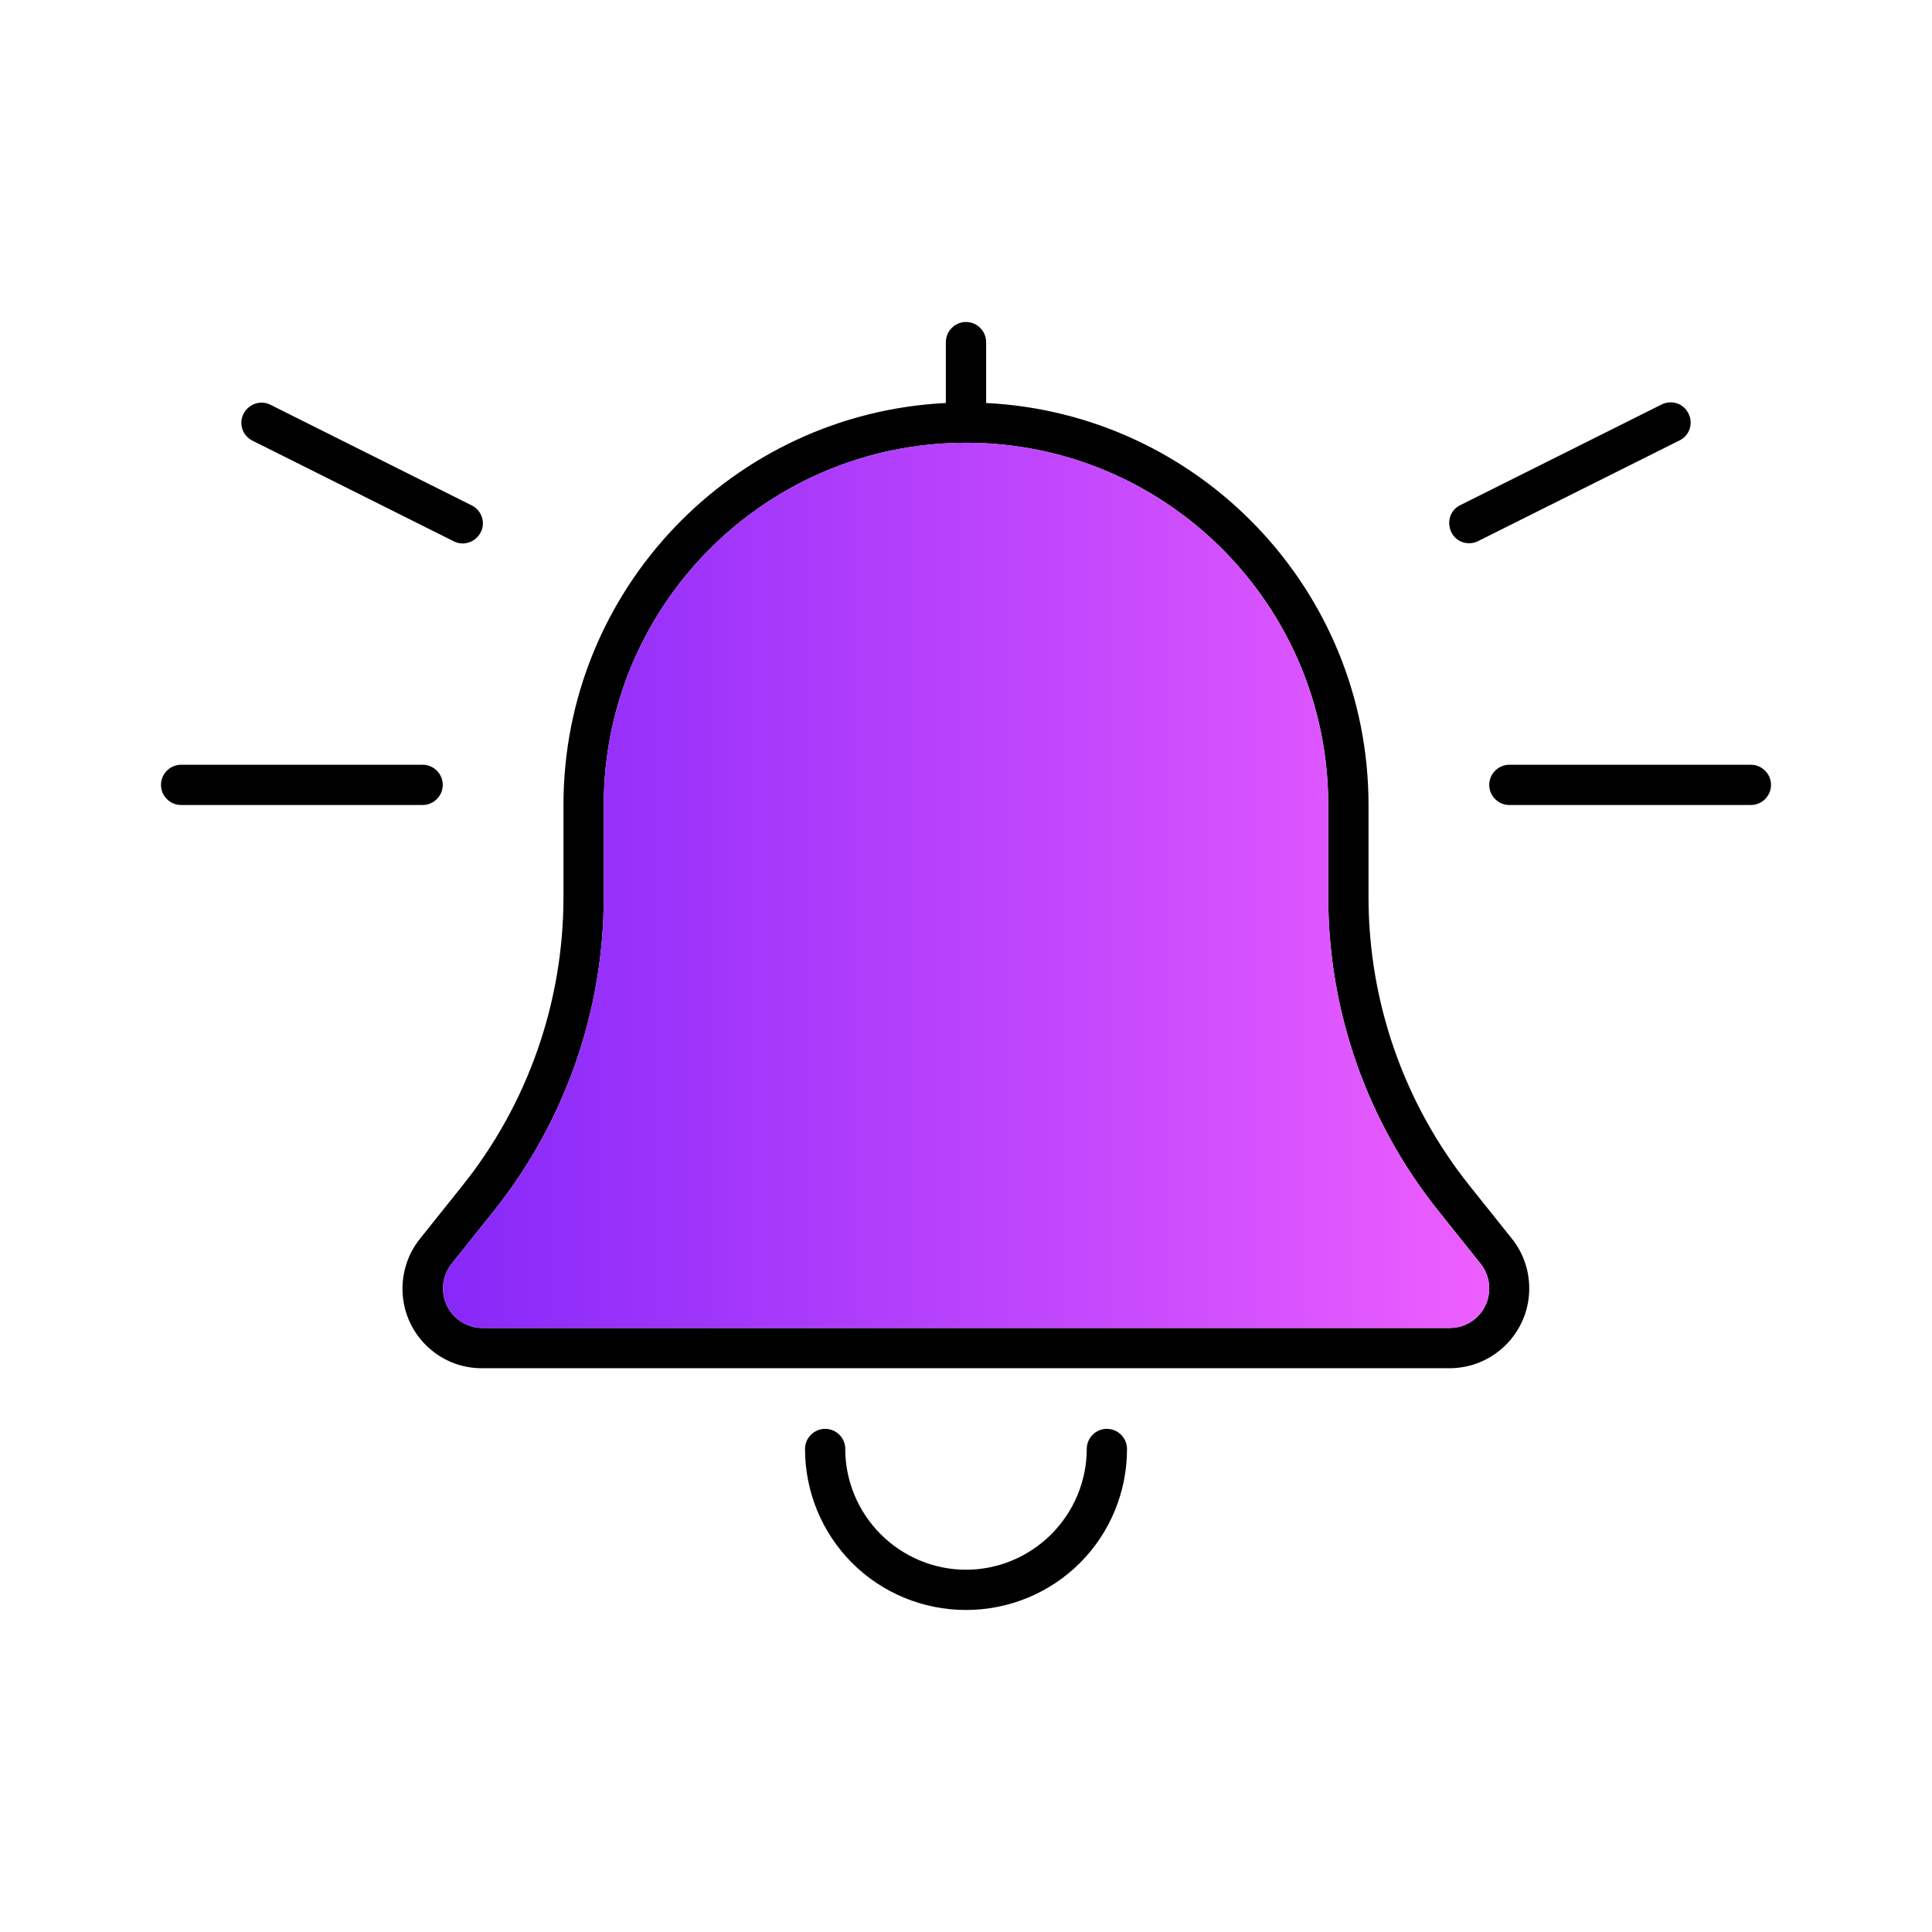 <?xml version="1.0" encoding="UTF-8"?> <svg xmlns="http://www.w3.org/2000/svg" xmlns:xlink="http://www.w3.org/1999/xlink" id="a" width="100" height="100" viewBox="0 0 100 100"><defs><linearGradient id="b" x1="22.929" y1="45.827" x2="77.083" y2="45.827" gradientUnits="userSpaceOnUse"><stop offset="0" stop-color="#8728f9"></stop><stop offset=".681" stop-color="#cb4cfd"></stop><stop offset=".994" stop-color="#ed5eff"></stop><stop offset="1" stop-color="#ed5eff"></stop></linearGradient></defs><rect width="100" height="100" fill="none" stroke-width="0"></rect><path d="m48.958,17.708c0-.573.469-1.042,1.042-1.042s1.042.469,1.042,1.042v3.151c11.016.547,19.792,9.648,19.792,20.807v4.766c0,5.443,1.849,10.716,5.247,14.961l2.174,2.721c.586.729.898,1.641.898,2.578,0,2.279-1.849,4.128-4.128,4.128H24.961c-2.279.013-4.128-1.836-4.128-4.115,0-.938.313-1.849.898-2.578l2.174-2.721c3.411-4.245,5.26-9.531,5.26-14.974v-4.766c0-11.159,8.776-20.26,19.792-20.807v-3.151Zm1.042,5.208c-10.352,0-18.75,8.398-18.75,18.75v4.766c0,5.911-2.018,11.654-5.703,16.263l-2.174,2.721c-.286.365-.443.807-.443,1.276,0,1.133.911,2.044,2.044,2.044h50.065c1.133,0,2.044-.911,2.044-2.044,0-.469-.156-.911-.443-1.276l-2.174-2.721c-3.698-4.609-5.716-10.339-5.716-16.263v-4.766c0-10.352-8.398-18.75-18.75-18.75Zm-6.25,52.083c0,1.654.664,3.242,1.836,4.414s2.76,1.836,4.414,1.836,3.242-.664,4.414-1.836,1.836-2.76,1.836-4.414c0-.573.469-1.042,1.042-1.042s1.042.469,1.042,1.042c0,2.214-.872,4.336-2.435,5.898s-3.685,2.435-5.898,2.435-4.336-.872-5.898-2.435-2.435-3.685-2.435-5.898c0-.573.469-1.042,1.042-1.042s1.042.469,1.042,1.042ZM8.333,40.625c0-.573.469-1.042,1.042-1.042h12.5c.573,0,1.042.469,1.042,1.042s-.469,1.042-1.042,1.042h-12.5c-.573,0-1.042-.469-1.042-1.042Zm69.792-1.042h12.5c.573,0,1.042.469,1.042,1.042s-.469,1.042-1.042,1.042h-12.5c-.573,0-1.042-.469-1.042-1.042s.469-1.042,1.042-1.042Zm9.271-18.177c.26.521.052,1.146-.469,1.393l-10.417,5.208c-.521.26-1.146.052-1.393-.469s-.052-1.146.469-1.393l10.417-5.208c.521-.26,1.146-.052,1.393.469Zm-74.323,1.406c-.521-.26-.729-.885-.469-1.393.26-.508.885-.729,1.393-.469l10.417,5.208c.521.26.729.885.469,1.393s-.885.729-1.393.469c0,0-10.417-5.208-10.417-5.208Z" stroke-width="0"></path><rect width="100" height="100" fill="none" stroke-width="0"></rect><path d="m50,22.916c-10.352,0-18.75,8.398-18.75,18.75v4.766c0,5.911-2.018,11.654-5.703,16.263l-2.174,2.721c-.286.365-.443.807-.443,1.276,0,1.133.911,2.044,2.044,2.044h50.065c1.133,0,2.044-.911,2.044-2.044,0-.469-.156-.911-.443-1.276l-2.174-2.721c-3.698-4.609-5.716-10.339-5.716-16.263v-4.766c0-10.352-8.398-18.75-18.75-18.75Z" fill="url(#b)" stroke-width="0"></path></svg> 
